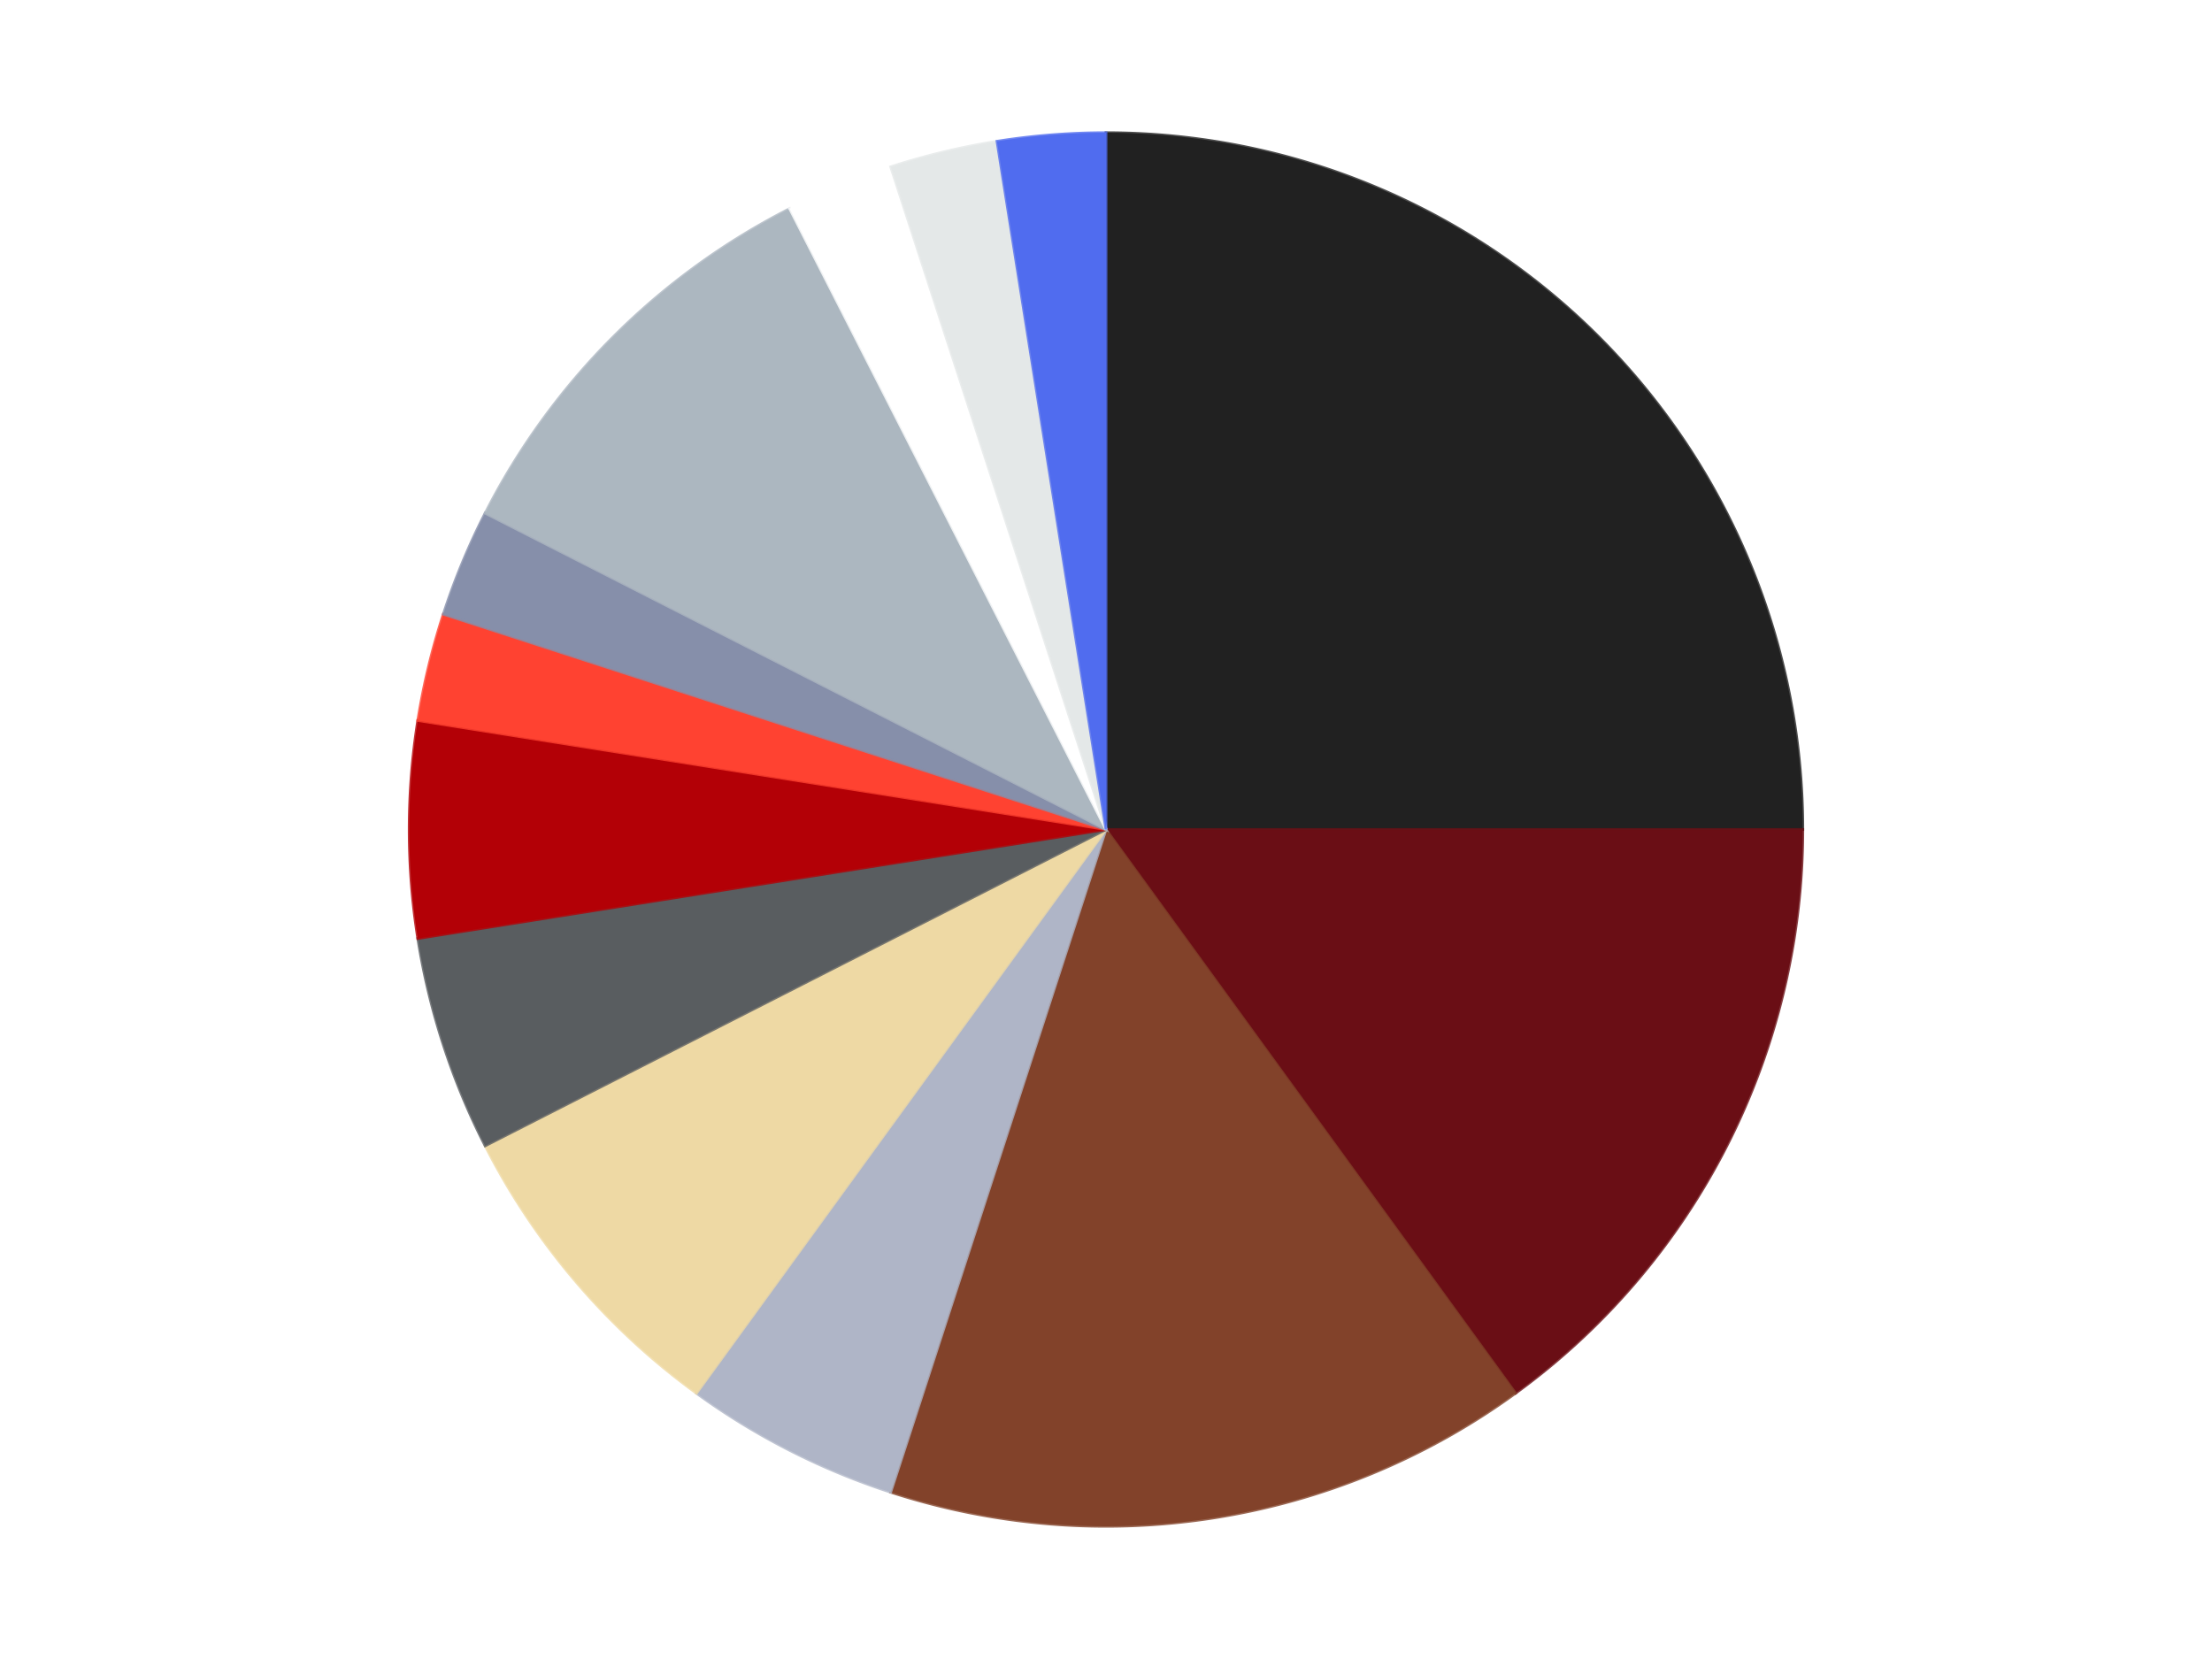 <?xml version='1.0' encoding='utf-8'?>
<svg xmlns="http://www.w3.org/2000/svg" xmlns:xlink="http://www.w3.org/1999/xlink" id="chart-82ed85f9-cd70-401e-a538-731a519b0e83" class="pygal-chart" viewBox="0 0 800 600"><!--Generated with pygal 3.0.4 (lxml) ©Kozea 2012-2016 on 2024-07-04--><!--http://pygal.org--><!--http://github.com/Kozea/pygal--><defs><style type="text/css">#chart-82ed85f9-cd70-401e-a538-731a519b0e83{-webkit-user-select:none;-webkit-font-smoothing:antialiased;font-family:Consolas,"Liberation Mono",Menlo,Courier,monospace}#chart-82ed85f9-cd70-401e-a538-731a519b0e83 .title{font-family:Consolas,"Liberation Mono",Menlo,Courier,monospace;font-size:16px}#chart-82ed85f9-cd70-401e-a538-731a519b0e83 .legends .legend text{font-family:Consolas,"Liberation Mono",Menlo,Courier,monospace;font-size:14px}#chart-82ed85f9-cd70-401e-a538-731a519b0e83 .axis text{font-family:Consolas,"Liberation Mono",Menlo,Courier,monospace;font-size:10px}#chart-82ed85f9-cd70-401e-a538-731a519b0e83 .axis text.major{font-family:Consolas,"Liberation Mono",Menlo,Courier,monospace;font-size:10px}#chart-82ed85f9-cd70-401e-a538-731a519b0e83 .text-overlay text.value{font-family:Consolas,"Liberation Mono",Menlo,Courier,monospace;font-size:16px}#chart-82ed85f9-cd70-401e-a538-731a519b0e83 .text-overlay text.label{font-family:Consolas,"Liberation Mono",Menlo,Courier,monospace;font-size:10px}#chart-82ed85f9-cd70-401e-a538-731a519b0e83 .tooltip{font-family:Consolas,"Liberation Mono",Menlo,Courier,monospace;font-size:14px}#chart-82ed85f9-cd70-401e-a538-731a519b0e83 text.no_data{font-family:Consolas,"Liberation Mono",Menlo,Courier,monospace;font-size:64px}
#chart-82ed85f9-cd70-401e-a538-731a519b0e83{background-color:transparent}#chart-82ed85f9-cd70-401e-a538-731a519b0e83 path,#chart-82ed85f9-cd70-401e-a538-731a519b0e83 line,#chart-82ed85f9-cd70-401e-a538-731a519b0e83 rect,#chart-82ed85f9-cd70-401e-a538-731a519b0e83 circle{-webkit-transition:150ms;-moz-transition:150ms;transition:150ms}#chart-82ed85f9-cd70-401e-a538-731a519b0e83 .graph &gt; .background{fill:transparent}#chart-82ed85f9-cd70-401e-a538-731a519b0e83 .plot &gt; .background{fill:transparent}#chart-82ed85f9-cd70-401e-a538-731a519b0e83 .graph{fill:rgba(0,0,0,.87)}#chart-82ed85f9-cd70-401e-a538-731a519b0e83 text.no_data{fill:rgba(0,0,0,1)}#chart-82ed85f9-cd70-401e-a538-731a519b0e83 .title{fill:rgba(0,0,0,1)}#chart-82ed85f9-cd70-401e-a538-731a519b0e83 .legends .legend text{fill:rgba(0,0,0,.87)}#chart-82ed85f9-cd70-401e-a538-731a519b0e83 .legends .legend:hover text{fill:rgba(0,0,0,1)}#chart-82ed85f9-cd70-401e-a538-731a519b0e83 .axis .line{stroke:rgba(0,0,0,1)}#chart-82ed85f9-cd70-401e-a538-731a519b0e83 .axis .guide.line{stroke:rgba(0,0,0,.54)}#chart-82ed85f9-cd70-401e-a538-731a519b0e83 .axis .major.line{stroke:rgba(0,0,0,.87)}#chart-82ed85f9-cd70-401e-a538-731a519b0e83 .axis text.major{fill:rgba(0,0,0,1)}#chart-82ed85f9-cd70-401e-a538-731a519b0e83 .axis.y .guides:hover .guide.line,#chart-82ed85f9-cd70-401e-a538-731a519b0e83 .line-graph .axis.x .guides:hover .guide.line,#chart-82ed85f9-cd70-401e-a538-731a519b0e83 .stackedline-graph .axis.x .guides:hover .guide.line,#chart-82ed85f9-cd70-401e-a538-731a519b0e83 .xy-graph .axis.x .guides:hover .guide.line{stroke:rgba(0,0,0,1)}#chart-82ed85f9-cd70-401e-a538-731a519b0e83 .axis .guides:hover text{fill:rgba(0,0,0,1)}#chart-82ed85f9-cd70-401e-a538-731a519b0e83 .reactive{fill-opacity:1.0;stroke-opacity:.8;stroke-width:1}#chart-82ed85f9-cd70-401e-a538-731a519b0e83 .ci{stroke:rgba(0,0,0,.87)}#chart-82ed85f9-cd70-401e-a538-731a519b0e83 .reactive.active,#chart-82ed85f9-cd70-401e-a538-731a519b0e83 .active .reactive{fill-opacity:0.6;stroke-opacity:.9;stroke-width:4}#chart-82ed85f9-cd70-401e-a538-731a519b0e83 .ci .reactive.active{stroke-width:1.5}#chart-82ed85f9-cd70-401e-a538-731a519b0e83 .series text{fill:rgba(0,0,0,1)}#chart-82ed85f9-cd70-401e-a538-731a519b0e83 .tooltip rect{fill:transparent;stroke:rgba(0,0,0,1);-webkit-transition:opacity 150ms;-moz-transition:opacity 150ms;transition:opacity 150ms}#chart-82ed85f9-cd70-401e-a538-731a519b0e83 .tooltip .label{fill:rgba(0,0,0,.87)}#chart-82ed85f9-cd70-401e-a538-731a519b0e83 .tooltip .label{fill:rgba(0,0,0,.87)}#chart-82ed85f9-cd70-401e-a538-731a519b0e83 .tooltip .legend{font-size:.8em;fill:rgba(0,0,0,.54)}#chart-82ed85f9-cd70-401e-a538-731a519b0e83 .tooltip .x_label{font-size:.6em;fill:rgba(0,0,0,1)}#chart-82ed85f9-cd70-401e-a538-731a519b0e83 .tooltip .xlink{font-size:.5em;text-decoration:underline}#chart-82ed85f9-cd70-401e-a538-731a519b0e83 .tooltip .value{font-size:1.5em}#chart-82ed85f9-cd70-401e-a538-731a519b0e83 .bound{font-size:.5em}#chart-82ed85f9-cd70-401e-a538-731a519b0e83 .max-value{font-size:.75em;fill:rgba(0,0,0,.54)}#chart-82ed85f9-cd70-401e-a538-731a519b0e83 .map-element{fill:transparent;stroke:rgba(0,0,0,.54) !important}#chart-82ed85f9-cd70-401e-a538-731a519b0e83 .map-element .reactive{fill-opacity:inherit;stroke-opacity:inherit}#chart-82ed85f9-cd70-401e-a538-731a519b0e83 .color-0,#chart-82ed85f9-cd70-401e-a538-731a519b0e83 .color-0 a:visited{stroke:#F44336;fill:#F44336}#chart-82ed85f9-cd70-401e-a538-731a519b0e83 .color-1,#chart-82ed85f9-cd70-401e-a538-731a519b0e83 .color-1 a:visited{stroke:#3F51B5;fill:#3F51B5}#chart-82ed85f9-cd70-401e-a538-731a519b0e83 .color-2,#chart-82ed85f9-cd70-401e-a538-731a519b0e83 .color-2 a:visited{stroke:#009688;fill:#009688}#chart-82ed85f9-cd70-401e-a538-731a519b0e83 .color-3,#chart-82ed85f9-cd70-401e-a538-731a519b0e83 .color-3 a:visited{stroke:#FFC107;fill:#FFC107}#chart-82ed85f9-cd70-401e-a538-731a519b0e83 .color-4,#chart-82ed85f9-cd70-401e-a538-731a519b0e83 .color-4 a:visited{stroke:#FF5722;fill:#FF5722}#chart-82ed85f9-cd70-401e-a538-731a519b0e83 .color-5,#chart-82ed85f9-cd70-401e-a538-731a519b0e83 .color-5 a:visited{stroke:#9C27B0;fill:#9C27B0}#chart-82ed85f9-cd70-401e-a538-731a519b0e83 .color-6,#chart-82ed85f9-cd70-401e-a538-731a519b0e83 .color-6 a:visited{stroke:#03A9F4;fill:#03A9F4}#chart-82ed85f9-cd70-401e-a538-731a519b0e83 .color-7,#chart-82ed85f9-cd70-401e-a538-731a519b0e83 .color-7 a:visited{stroke:#8BC34A;fill:#8BC34A}#chart-82ed85f9-cd70-401e-a538-731a519b0e83 .color-8,#chart-82ed85f9-cd70-401e-a538-731a519b0e83 .color-8 a:visited{stroke:#FF9800;fill:#FF9800}#chart-82ed85f9-cd70-401e-a538-731a519b0e83 .color-9,#chart-82ed85f9-cd70-401e-a538-731a519b0e83 .color-9 a:visited{stroke:#E91E63;fill:#E91E63}#chart-82ed85f9-cd70-401e-a538-731a519b0e83 .color-10,#chart-82ed85f9-cd70-401e-a538-731a519b0e83 .color-10 a:visited{stroke:#2196F3;fill:#2196F3}#chart-82ed85f9-cd70-401e-a538-731a519b0e83 .color-11,#chart-82ed85f9-cd70-401e-a538-731a519b0e83 .color-11 a:visited{stroke:#4CAF50;fill:#4CAF50}#chart-82ed85f9-cd70-401e-a538-731a519b0e83 .color-12,#chart-82ed85f9-cd70-401e-a538-731a519b0e83 .color-12 a:visited{stroke:#FFEB3B;fill:#FFEB3B}#chart-82ed85f9-cd70-401e-a538-731a519b0e83 .text-overlay .color-0 text{fill:black}#chart-82ed85f9-cd70-401e-a538-731a519b0e83 .text-overlay .color-1 text{fill:black}#chart-82ed85f9-cd70-401e-a538-731a519b0e83 .text-overlay .color-2 text{fill:black}#chart-82ed85f9-cd70-401e-a538-731a519b0e83 .text-overlay .color-3 text{fill:black}#chart-82ed85f9-cd70-401e-a538-731a519b0e83 .text-overlay .color-4 text{fill:black}#chart-82ed85f9-cd70-401e-a538-731a519b0e83 .text-overlay .color-5 text{fill:black}#chart-82ed85f9-cd70-401e-a538-731a519b0e83 .text-overlay .color-6 text{fill:black}#chart-82ed85f9-cd70-401e-a538-731a519b0e83 .text-overlay .color-7 text{fill:black}#chart-82ed85f9-cd70-401e-a538-731a519b0e83 .text-overlay .color-8 text{fill:black}#chart-82ed85f9-cd70-401e-a538-731a519b0e83 .text-overlay .color-9 text{fill:black}#chart-82ed85f9-cd70-401e-a538-731a519b0e83 .text-overlay .color-10 text{fill:black}#chart-82ed85f9-cd70-401e-a538-731a519b0e83 .text-overlay .color-11 text{fill:black}#chart-82ed85f9-cd70-401e-a538-731a519b0e83 .text-overlay .color-12 text{fill:black}
#chart-82ed85f9-cd70-401e-a538-731a519b0e83 text.no_data{text-anchor:middle}#chart-82ed85f9-cd70-401e-a538-731a519b0e83 .guide.line{fill:none}#chart-82ed85f9-cd70-401e-a538-731a519b0e83 .centered{text-anchor:middle}#chart-82ed85f9-cd70-401e-a538-731a519b0e83 .title{text-anchor:middle}#chart-82ed85f9-cd70-401e-a538-731a519b0e83 .legends .legend text{fill-opacity:1}#chart-82ed85f9-cd70-401e-a538-731a519b0e83 .axis.x text{text-anchor:middle}#chart-82ed85f9-cd70-401e-a538-731a519b0e83 .axis.x:not(.web) text[transform]{text-anchor:start}#chart-82ed85f9-cd70-401e-a538-731a519b0e83 .axis.x:not(.web) text[transform].backwards{text-anchor:end}#chart-82ed85f9-cd70-401e-a538-731a519b0e83 .axis.y text{text-anchor:end}#chart-82ed85f9-cd70-401e-a538-731a519b0e83 .axis.y text[transform].backwards{text-anchor:start}#chart-82ed85f9-cd70-401e-a538-731a519b0e83 .axis.y2 text{text-anchor:start}#chart-82ed85f9-cd70-401e-a538-731a519b0e83 .axis.y2 text[transform].backwards{text-anchor:end}#chart-82ed85f9-cd70-401e-a538-731a519b0e83 .axis .guide.line{stroke-dasharray:4,4;stroke:black}#chart-82ed85f9-cd70-401e-a538-731a519b0e83 .axis .major.guide.line{stroke-dasharray:6,6;stroke:black}#chart-82ed85f9-cd70-401e-a538-731a519b0e83 .horizontal .axis.y .guide.line,#chart-82ed85f9-cd70-401e-a538-731a519b0e83 .horizontal .axis.y2 .guide.line,#chart-82ed85f9-cd70-401e-a538-731a519b0e83 .vertical .axis.x .guide.line{opacity:0}#chart-82ed85f9-cd70-401e-a538-731a519b0e83 .horizontal .axis.always_show .guide.line,#chart-82ed85f9-cd70-401e-a538-731a519b0e83 .vertical .axis.always_show .guide.line{opacity:1 !important}#chart-82ed85f9-cd70-401e-a538-731a519b0e83 .axis.y .guides:hover .guide.line,#chart-82ed85f9-cd70-401e-a538-731a519b0e83 .axis.y2 .guides:hover .guide.line,#chart-82ed85f9-cd70-401e-a538-731a519b0e83 .axis.x .guides:hover .guide.line{opacity:1}#chart-82ed85f9-cd70-401e-a538-731a519b0e83 .axis .guides:hover text{opacity:1}#chart-82ed85f9-cd70-401e-a538-731a519b0e83 .nofill{fill:none}#chart-82ed85f9-cd70-401e-a538-731a519b0e83 .subtle-fill{fill-opacity:.2}#chart-82ed85f9-cd70-401e-a538-731a519b0e83 .dot{stroke-width:1px;fill-opacity:1;stroke-opacity:1}#chart-82ed85f9-cd70-401e-a538-731a519b0e83 .dot.active{stroke-width:5px}#chart-82ed85f9-cd70-401e-a538-731a519b0e83 .dot.negative{fill:transparent}#chart-82ed85f9-cd70-401e-a538-731a519b0e83 text,#chart-82ed85f9-cd70-401e-a538-731a519b0e83 tspan{stroke:none !important}#chart-82ed85f9-cd70-401e-a538-731a519b0e83 .series text.active{opacity:1}#chart-82ed85f9-cd70-401e-a538-731a519b0e83 .tooltip rect{fill-opacity:.95;stroke-width:.5}#chart-82ed85f9-cd70-401e-a538-731a519b0e83 .tooltip text{fill-opacity:1}#chart-82ed85f9-cd70-401e-a538-731a519b0e83 .showable{visibility:hidden}#chart-82ed85f9-cd70-401e-a538-731a519b0e83 .showable.shown{visibility:visible}#chart-82ed85f9-cd70-401e-a538-731a519b0e83 .gauge-background{fill:rgba(229,229,229,1);stroke:none}#chart-82ed85f9-cd70-401e-a538-731a519b0e83 .bg-lines{stroke:transparent;stroke-width:2px}</style><script type="text/javascript">window.pygal = window.pygal || {};window.pygal.config = window.pygal.config || {};window.pygal.config['82ed85f9-cd70-401e-a538-731a519b0e83'] = {"allow_interruptions": false, "box_mode": "extremes", "classes": ["pygal-chart"], "css": ["file://style.css", "file://graph.css"], "defs": [], "disable_xml_declaration": false, "dots_size": 2.5, "dynamic_print_values": false, "explicit_size": false, "fill": false, "force_uri_protocol": "https", "formatter": null, "half_pie": false, "height": 600, "include_x_axis": false, "inner_radius": 0, "interpolate": null, "interpolation_parameters": {}, "interpolation_precision": 250, "inverse_y_axis": false, "js": ["//kozea.github.io/pygal.js/2.0.x/pygal-tooltips.min.js"], "legend_at_bottom": false, "legend_at_bottom_columns": null, "legend_box_size": 12, "logarithmic": false, "margin": 20, "margin_bottom": null, "margin_left": null, "margin_right": null, "margin_top": null, "max_scale": 16, "min_scale": 4, "missing_value_fill_truncation": "x", "no_data_text": "No data", "no_prefix": false, "order_min": null, "pretty_print": false, "print_labels": false, "print_values": false, "print_values_position": "center", "print_zeroes": true, "range": null, "rounded_bars": null, "secondary_range": null, "show_dots": true, "show_legend": false, "show_minor_x_labels": true, "show_minor_y_labels": true, "show_only_major_dots": false, "show_x_guides": false, "show_x_labels": true, "show_y_guides": true, "show_y_labels": true, "spacing": 10, "stack_from_top": false, "strict": false, "stroke": true, "stroke_style": null, "style": {"background": "transparent", "ci_colors": [], "colors": ["#F44336", "#3F51B5", "#009688", "#FFC107", "#FF5722", "#9C27B0", "#03A9F4", "#8BC34A", "#FF9800", "#E91E63", "#2196F3", "#4CAF50", "#FFEB3B", "#673AB7", "#00BCD4", "#CDDC39", "#9E9E9E", "#607D8B"], "dot_opacity": "1", "font_family": "Consolas, \"Liberation Mono\", Menlo, Courier, monospace", "foreground": "rgba(0, 0, 0, .87)", "foreground_strong": "rgba(0, 0, 0, 1)", "foreground_subtle": "rgba(0, 0, 0, .54)", "guide_stroke_color": "black", "guide_stroke_dasharray": "4,4", "label_font_family": "Consolas, \"Liberation Mono\", Menlo, Courier, monospace", "label_font_size": 10, "legend_font_family": "Consolas, \"Liberation Mono\", Menlo, Courier, monospace", "legend_font_size": 14, "major_guide_stroke_color": "black", "major_guide_stroke_dasharray": "6,6", "major_label_font_family": "Consolas, \"Liberation Mono\", Menlo, Courier, monospace", "major_label_font_size": 10, "no_data_font_family": "Consolas, \"Liberation Mono\", Menlo, Courier, monospace", "no_data_font_size": 64, "opacity": "1.0", "opacity_hover": "0.6", "plot_background": "transparent", "stroke_opacity": ".8", "stroke_opacity_hover": ".9", "stroke_width": "1", "stroke_width_hover": "4", "title_font_family": "Consolas, \"Liberation Mono\", Menlo, Courier, monospace", "title_font_size": 16, "tooltip_font_family": "Consolas, \"Liberation Mono\", Menlo, Courier, monospace", "tooltip_font_size": 14, "transition": "150ms", "value_background": "rgba(229, 229, 229, 1)", "value_colors": [], "value_font_family": "Consolas, \"Liberation Mono\", Menlo, Courier, monospace", "value_font_size": 16, "value_label_font_family": "Consolas, \"Liberation Mono\", Menlo, Courier, monospace", "value_label_font_size": 10}, "title": null, "tooltip_border_radius": 0, "tooltip_fancy_mode": true, "truncate_label": null, "truncate_legend": null, "width": 800, "x_label_rotation": 0, "x_labels": null, "x_labels_major": null, "x_labels_major_count": null, "x_labels_major_every": null, "x_title": null, "xrange": null, "y_label_rotation": 0, "y_labels": null, "y_labels_major": null, "y_labels_major_count": null, "y_labels_major_every": null, "y_title": null, "zero": 0, "legends": ["Black", "Dark Red", "Reddish Brown", "Light Bluish Gray", "Tan", "Dark Bluish Gray", "Red", "Trans-Neon Orange", "Pearl Sand Blue", "Pearl Light Gray", "White", "Very Light Bluish Gray", "Blue-Violet"]}</script><script type="text/javascript" xlink:href="https://kozea.github.io/pygal.js/2.0.x/pygal-tooltips.min.js"/></defs><title>Pygal</title><g class="graph pie-graph vertical"><rect x="0" y="0" width="800" height="600" class="background"/><g transform="translate(20, 20)" class="plot"><rect x="0" y="0" width="760" height="560" class="background"/><g class="series serie-0 color-0"><g class="slices"><g class="slice" style="fill: #212121; stroke: #212121"><path d="M380 28 A252 252 0 0 1 632 280 L380 280 A0 0 0 0 0 380 280 z" class="slice reactive tooltip-trigger"/><desc class="value">10</desc><desc class="x centered">469.09545442950497</desc><desc class="y centered">190.904545570495</desc></g></g></g><g class="series serie-1 color-1"><g class="slices"><g class="slice" style="fill: #6A0E15; stroke: #6A0E15"><path d="M632 280 A252 252 0 0 1 528.122 483.872 L380 280 A0 0 0 0 0 380 280 z" class="slice reactive tooltip-trigger"/><desc class="value">6</desc><desc class="x centered">492.26682204773437</desc><desc class="y centered">337.2028029671829</desc></g></g></g><g class="series serie-2 color-2"><g class="slices"><g class="slice" style="fill: #82422A; stroke: #82422A"><path d="M528.122 483.872 A252 252 0 0 1 302.128 519.666 L380 280 A0 0 0 0 0 380 280 z" class="slice reactive tooltip-trigger"/><desc class="value">6</desc><desc class="x centered">399.7107425950691</desc><desc class="y centered">404.4487309149873</desc></g></g></g><g class="series serie-3 color-3"><g class="slices"><g class="slice" style="fill: #AFB5C7; stroke: #AFB5C7"><path d="M302.128 519.666 A252 252 0 0 1 231.878 483.872 L380 280 A0 0 0 0 0 380 280 z" class="slice reactive tooltip-trigger"/><desc class="value">2</desc><desc class="x centered">322.7971970328171</desc><desc class="y centered">392.26682204773437</desc></g></g></g><g class="series serie-4 color-4"><g class="slices"><g class="slice" style="fill: #EED9A4; stroke: #EED9A4"><path d="M231.878 483.872 A252 252 0 0 1 155.466 394.406 L380 280 A0 0 0 0 0 380 280 z" class="slice reactive tooltip-trigger"/><desc class="value">3</desc><desc class="x centered">284.18884833439614</desc><desc class="y centered">361.8304540896032</desc></g></g></g><g class="series serie-5 color-5"><g class="slices"><g class="slice" style="fill: #595D60; stroke: #595D60"><path d="M155.466 394.406 A252 252 0 0 1 131.103 319.421 L380 280 A0 0 0 0 0 380 280 z" class="slice reactive tooltip-trigger"/><desc class="value">2</desc><desc class="x centered">260.16687894681064</desc><desc class="y centered">318.9361412912434</desc></g></g></g><g class="series serie-6 color-6"><g class="slices"><g class="slice" style="fill: #B30006; stroke: #B30006"><path d="M131.103 319.421 A252 252 0 0 1 131.103 240.579 L380 280 A0 0 0 0 0 380 280 z" class="slice reactive tooltip-trigger"/><desc class="value">2</desc><desc class="x centered">254.0</desc><desc class="y centered">280.0</desc></g></g></g><g class="series serie-7 color-7"><g class="slices"><g class="slice" style="fill: #FF4231; stroke: #FF4231"><path d="M131.103 240.579 A252 252 0 0 1 140.334 202.128 L380 280 A0 0 0 0 0 380 280 z" class="slice reactive tooltip-trigger"/><desc class="value">1</desc><desc class="x centered">257.48139002989274</desc><desc class="y centered">250.585884154156</desc></g></g></g><g class="series serie-8 color-8"><g class="slices"><g class="slice" style="fill: #868FAA; stroke: #868FAA"><path d="M140.334 202.128 A252 252 0 0 1 155.466 165.594 L380 280 A0 0 0 0 0 380 280 z" class="slice reactive tooltip-trigger"/><desc class="value">1</desc><desc class="x centered">263.5911789035779</desc><desc class="y centered">231.78188752199867</desc></g></g></g><g class="series serie-9 color-9"><g class="slices"><g class="slice" style="fill: #ACB7C0; stroke: #ACB7C0"><path d="M155.466 165.594 A252 252 0 0 1 265.594 55.466 L380 280 A0 0 0 0 0 380 280 z" class="slice reactive tooltip-trigger"/><desc class="value">4</desc><desc class="x centered">290.904545570495</desc><desc class="y centered">190.90454557049503</desc></g></g></g><g class="series serie-10 color-10"><g class="slices"><g class="slice" style="fill: #FFFFFF; stroke: #FFFFFF"><path d="M265.594 55.466 A252 252 0 0 1 302.128 40.334 L380 280 A0 0 0 0 0 380 280 z" class="slice reactive tooltip-trigger"/><desc class="value">1</desc><desc class="x centered">331.7818875219986</desc><desc class="y centered">163.59117890357788</desc></g></g></g><g class="series serie-11 color-11"><g class="slices"><g class="slice" style="fill: #E4E8E8; stroke: #E4E8E8"><path d="M302.128 40.334 A252 252 0 0 1 340.579 31.103 L380 280 A0 0 0 0 0 380 280 z" class="slice reactive tooltip-trigger"/><desc class="value">1</desc><desc class="x centered">350.58588415415596</desc><desc class="y centered">157.48139002989274</desc></g></g></g><g class="series serie-12 color-12"><g class="slices"><g class="slice" style="fill: #506CEF; stroke: #506CEF"><path d="M340.579 31.103 A252 252 0 0 1 380 28 L380 280 A0 0 0 0 0 380 280 z" class="slice reactive tooltip-trigger"/><desc class="value">1</desc><desc class="x centered">370.11415393829145</desc><desc class="y centered">154.38841594962588</desc></g></g></g></g><g class="titles"/><g transform="translate(20, 20)" class="plot overlay"><g class="series serie-0 color-0"/><g class="series serie-1 color-1"/><g class="series serie-2 color-2"/><g class="series serie-3 color-3"/><g class="series serie-4 color-4"/><g class="series serie-5 color-5"/><g class="series serie-6 color-6"/><g class="series serie-7 color-7"/><g class="series serie-8 color-8"/><g class="series serie-9 color-9"/><g class="series serie-10 color-10"/><g class="series serie-11 color-11"/><g class="series serie-12 color-12"/></g><g transform="translate(20, 20)" class="plot text-overlay"><g class="series serie-0 color-0"/><g class="series serie-1 color-1"/><g class="series serie-2 color-2"/><g class="series serie-3 color-3"/><g class="series serie-4 color-4"/><g class="series serie-5 color-5"/><g class="series serie-6 color-6"/><g class="series serie-7 color-7"/><g class="series serie-8 color-8"/><g class="series serie-9 color-9"/><g class="series serie-10 color-10"/><g class="series serie-11 color-11"/><g class="series serie-12 color-12"/></g><g transform="translate(20, 20)" class="plot tooltip-overlay"><g transform="translate(0 0)" style="opacity: 0" class="tooltip"><rect rx="0" ry="0" width="0" height="0" class="tooltip-box"/><g class="text"/></g></g></g></svg>